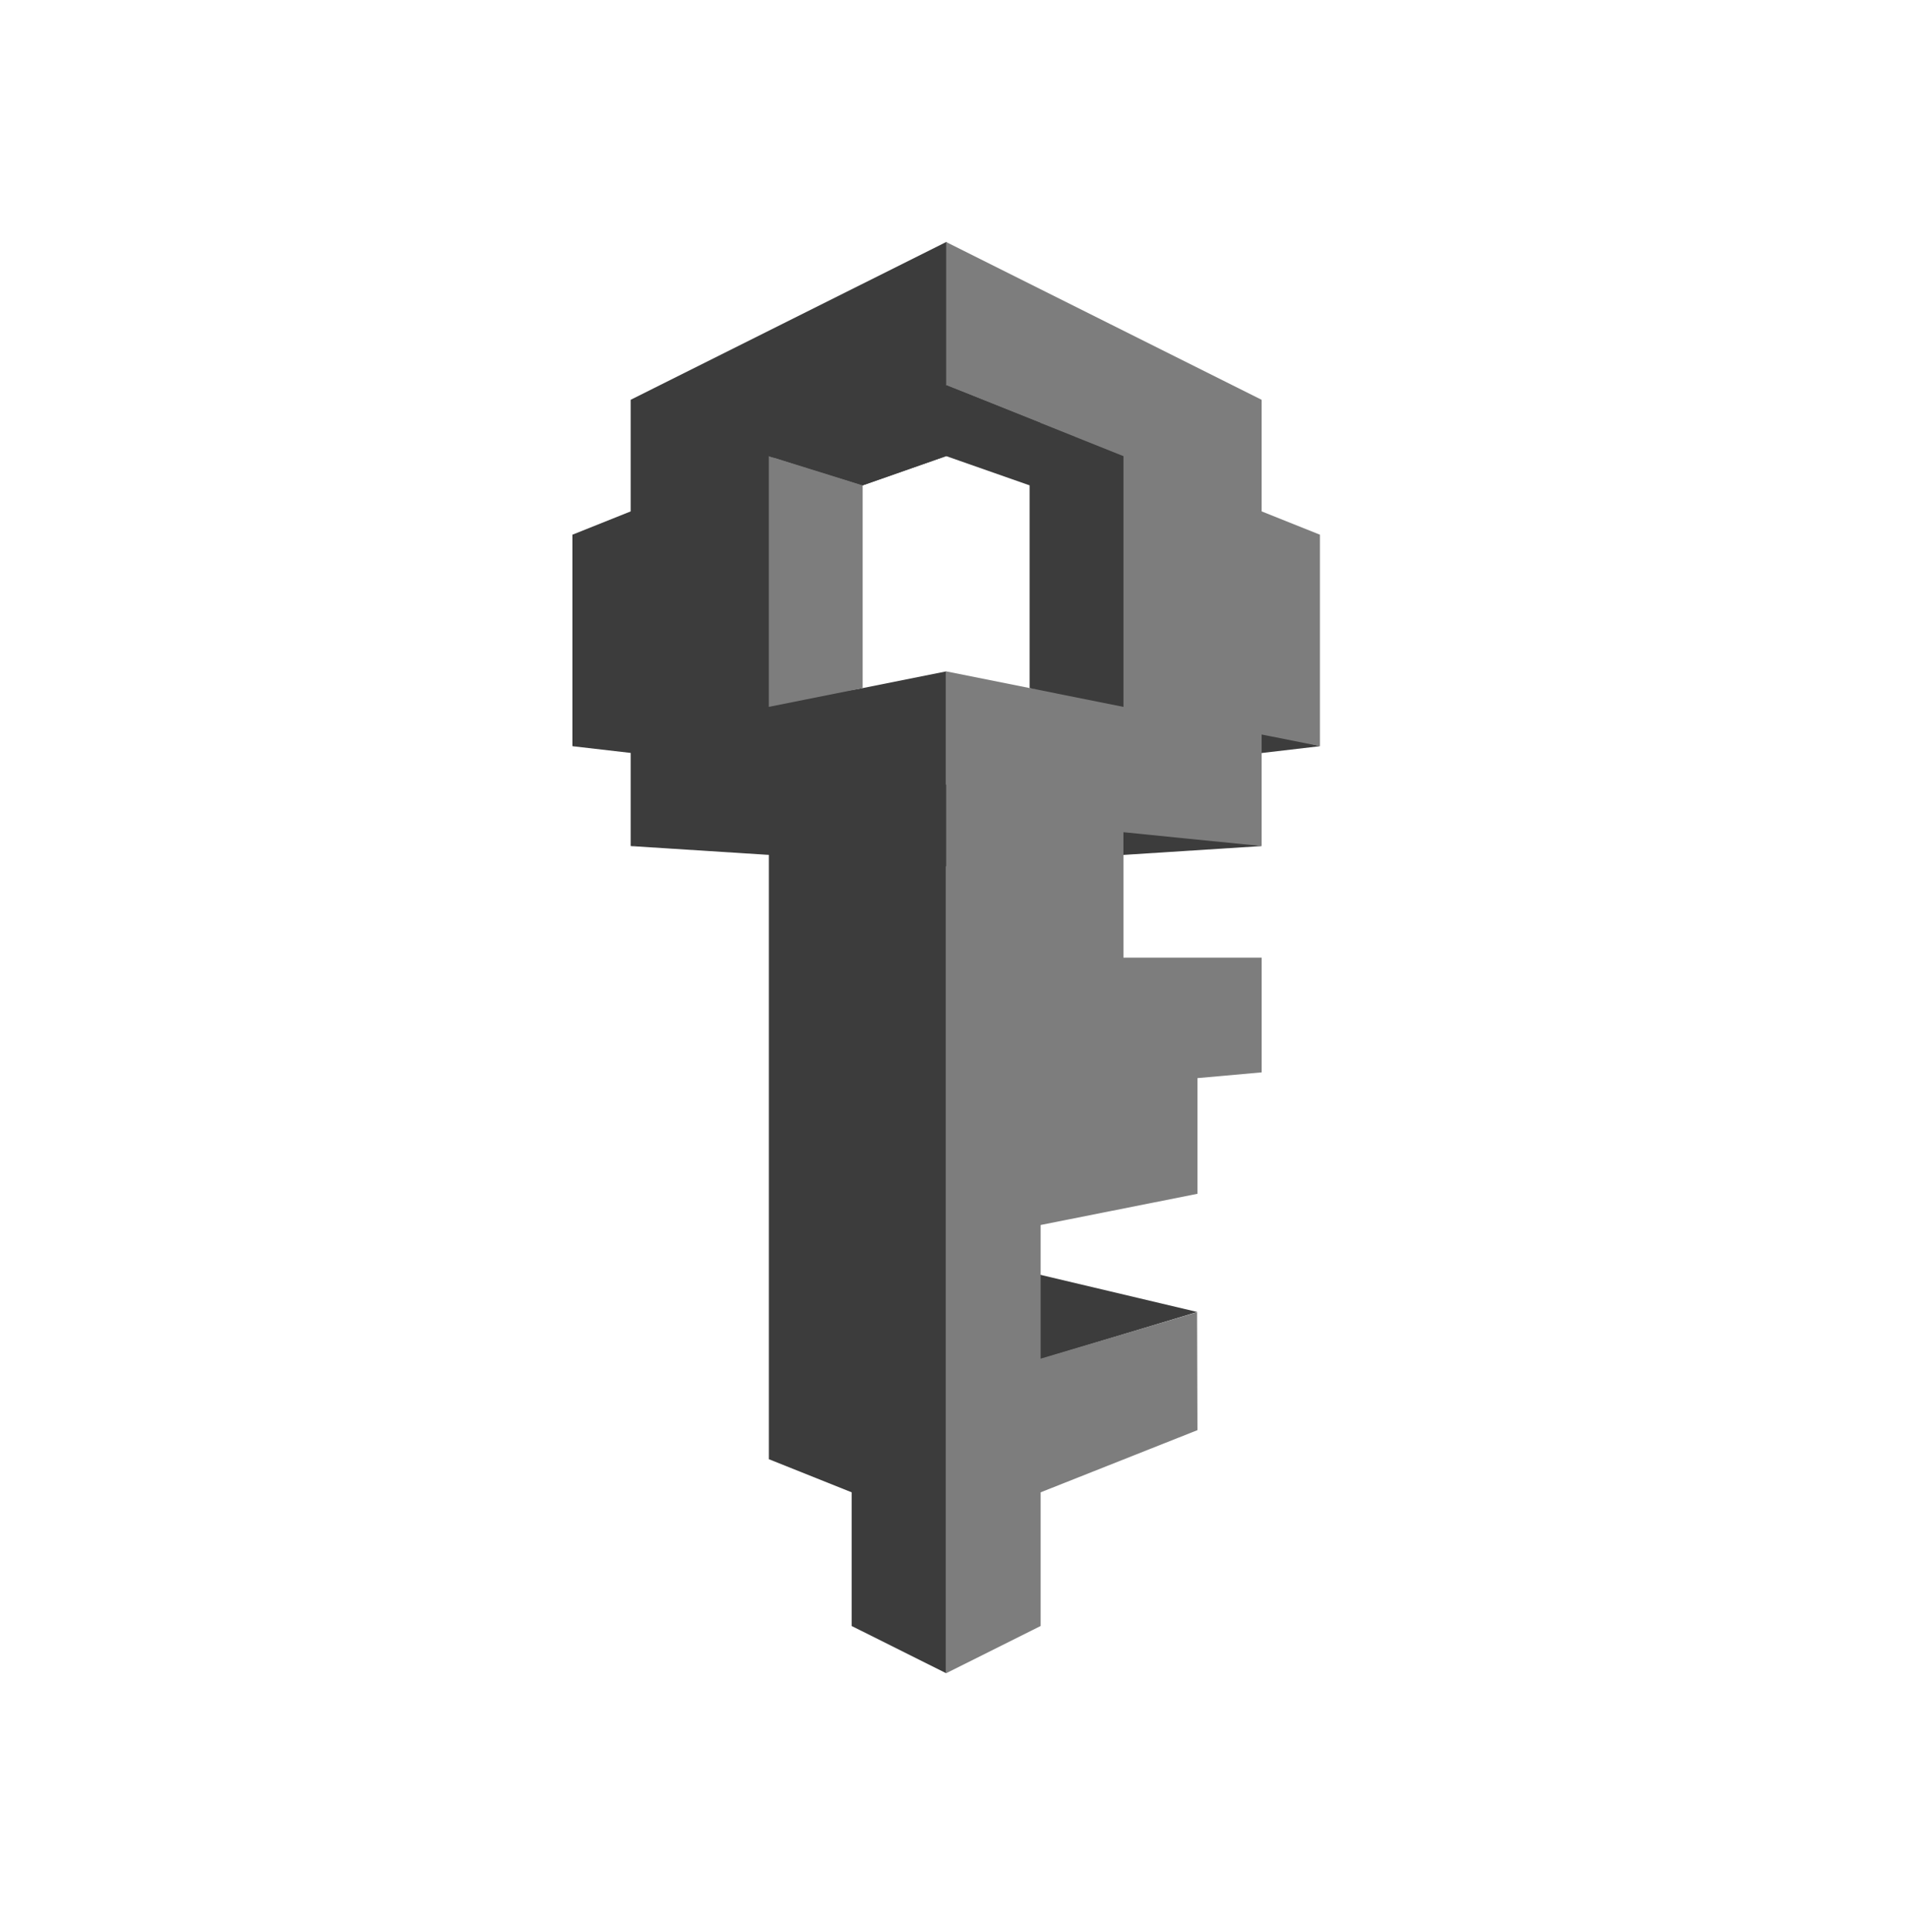 <svg width="80" height="81" viewBox="0 0 80 81" fill="none" xmlns="http://www.w3.org/2000/svg">
<g clip-path="url(#clip0_2034_4312)">
<path d="M26.571 30.441L24 31.281L26.663 31.589L26.571 30.441ZM26.443 35.468L39.672 36.314L52.901 35.468L39.672 32.89L26.443 35.468ZM52.712 31.589L55.344 31.281L52.712 30.579V31.589Z" fill="#3C3C3C"/>
<path d="M43.27 53.359L50.201 55L43.252 57.095L43.27 53.359Z" fill="#3C3C3C"/>
<path d="M26.443 21.438V16.76L39.672 10.146L39.731 10.196L39.701 16.134L39.672 16.146L39.622 16.283L32.387 19.204L32.32 29.493L36.171 28.846L39.672 28.145V70.144L35.709 68.164V62.56L32.237 61.172V34.887L26.443 35.467V30.791L24 31.28V22.415L26.443 21.438Z" fill="#3C3C3C"/>
<path d="M36.17 28.846L32.236 29.633V19.119L36.17 20.345V28.846ZM46.518 13.57L52.898 16.76V21.438L55.343 22.415V31.279L52.898 30.791V35.467L49.783 35.157L47.104 34.887V40.145H52.9V44.955L50.207 45.196V50.046L43.633 51.353V56.957L50.192 55.01L50.207 59.954L43.633 62.56V68.164L39.671 70.144V28.145L43.169 28.844L46.914 29.339V19.203L39.771 16.448L39.671 16.146V10.146L46.518 13.57Z" fill="#7D7D7D"/>
<path d="M43.633 17.732L39.671 16.148L32.236 19.12L36.17 20.347L43.633 17.732Z" fill="#3C3C3C"/>
<path d="M32.236 19.12L39.671 16.148L41.235 16.773L43.633 17.732L47.104 19.122L46.919 19.31L43.383 20.411L43.17 20.347L39.671 19.12L36.17 20.347L32.236 19.12Z" fill="#3C3C3C"/>
<path d="M43.172 20.346L47.106 19.121V29.634L43.172 28.845V20.346Z" fill="#3C3C3C"/>
</g>
<defs>
<clipPath id="clip0_2034_4312">
<rect width="31.344" height="60" fill="white" transform="translate(24 10.145)"/>
</clipPath>
</defs>
</svg>
